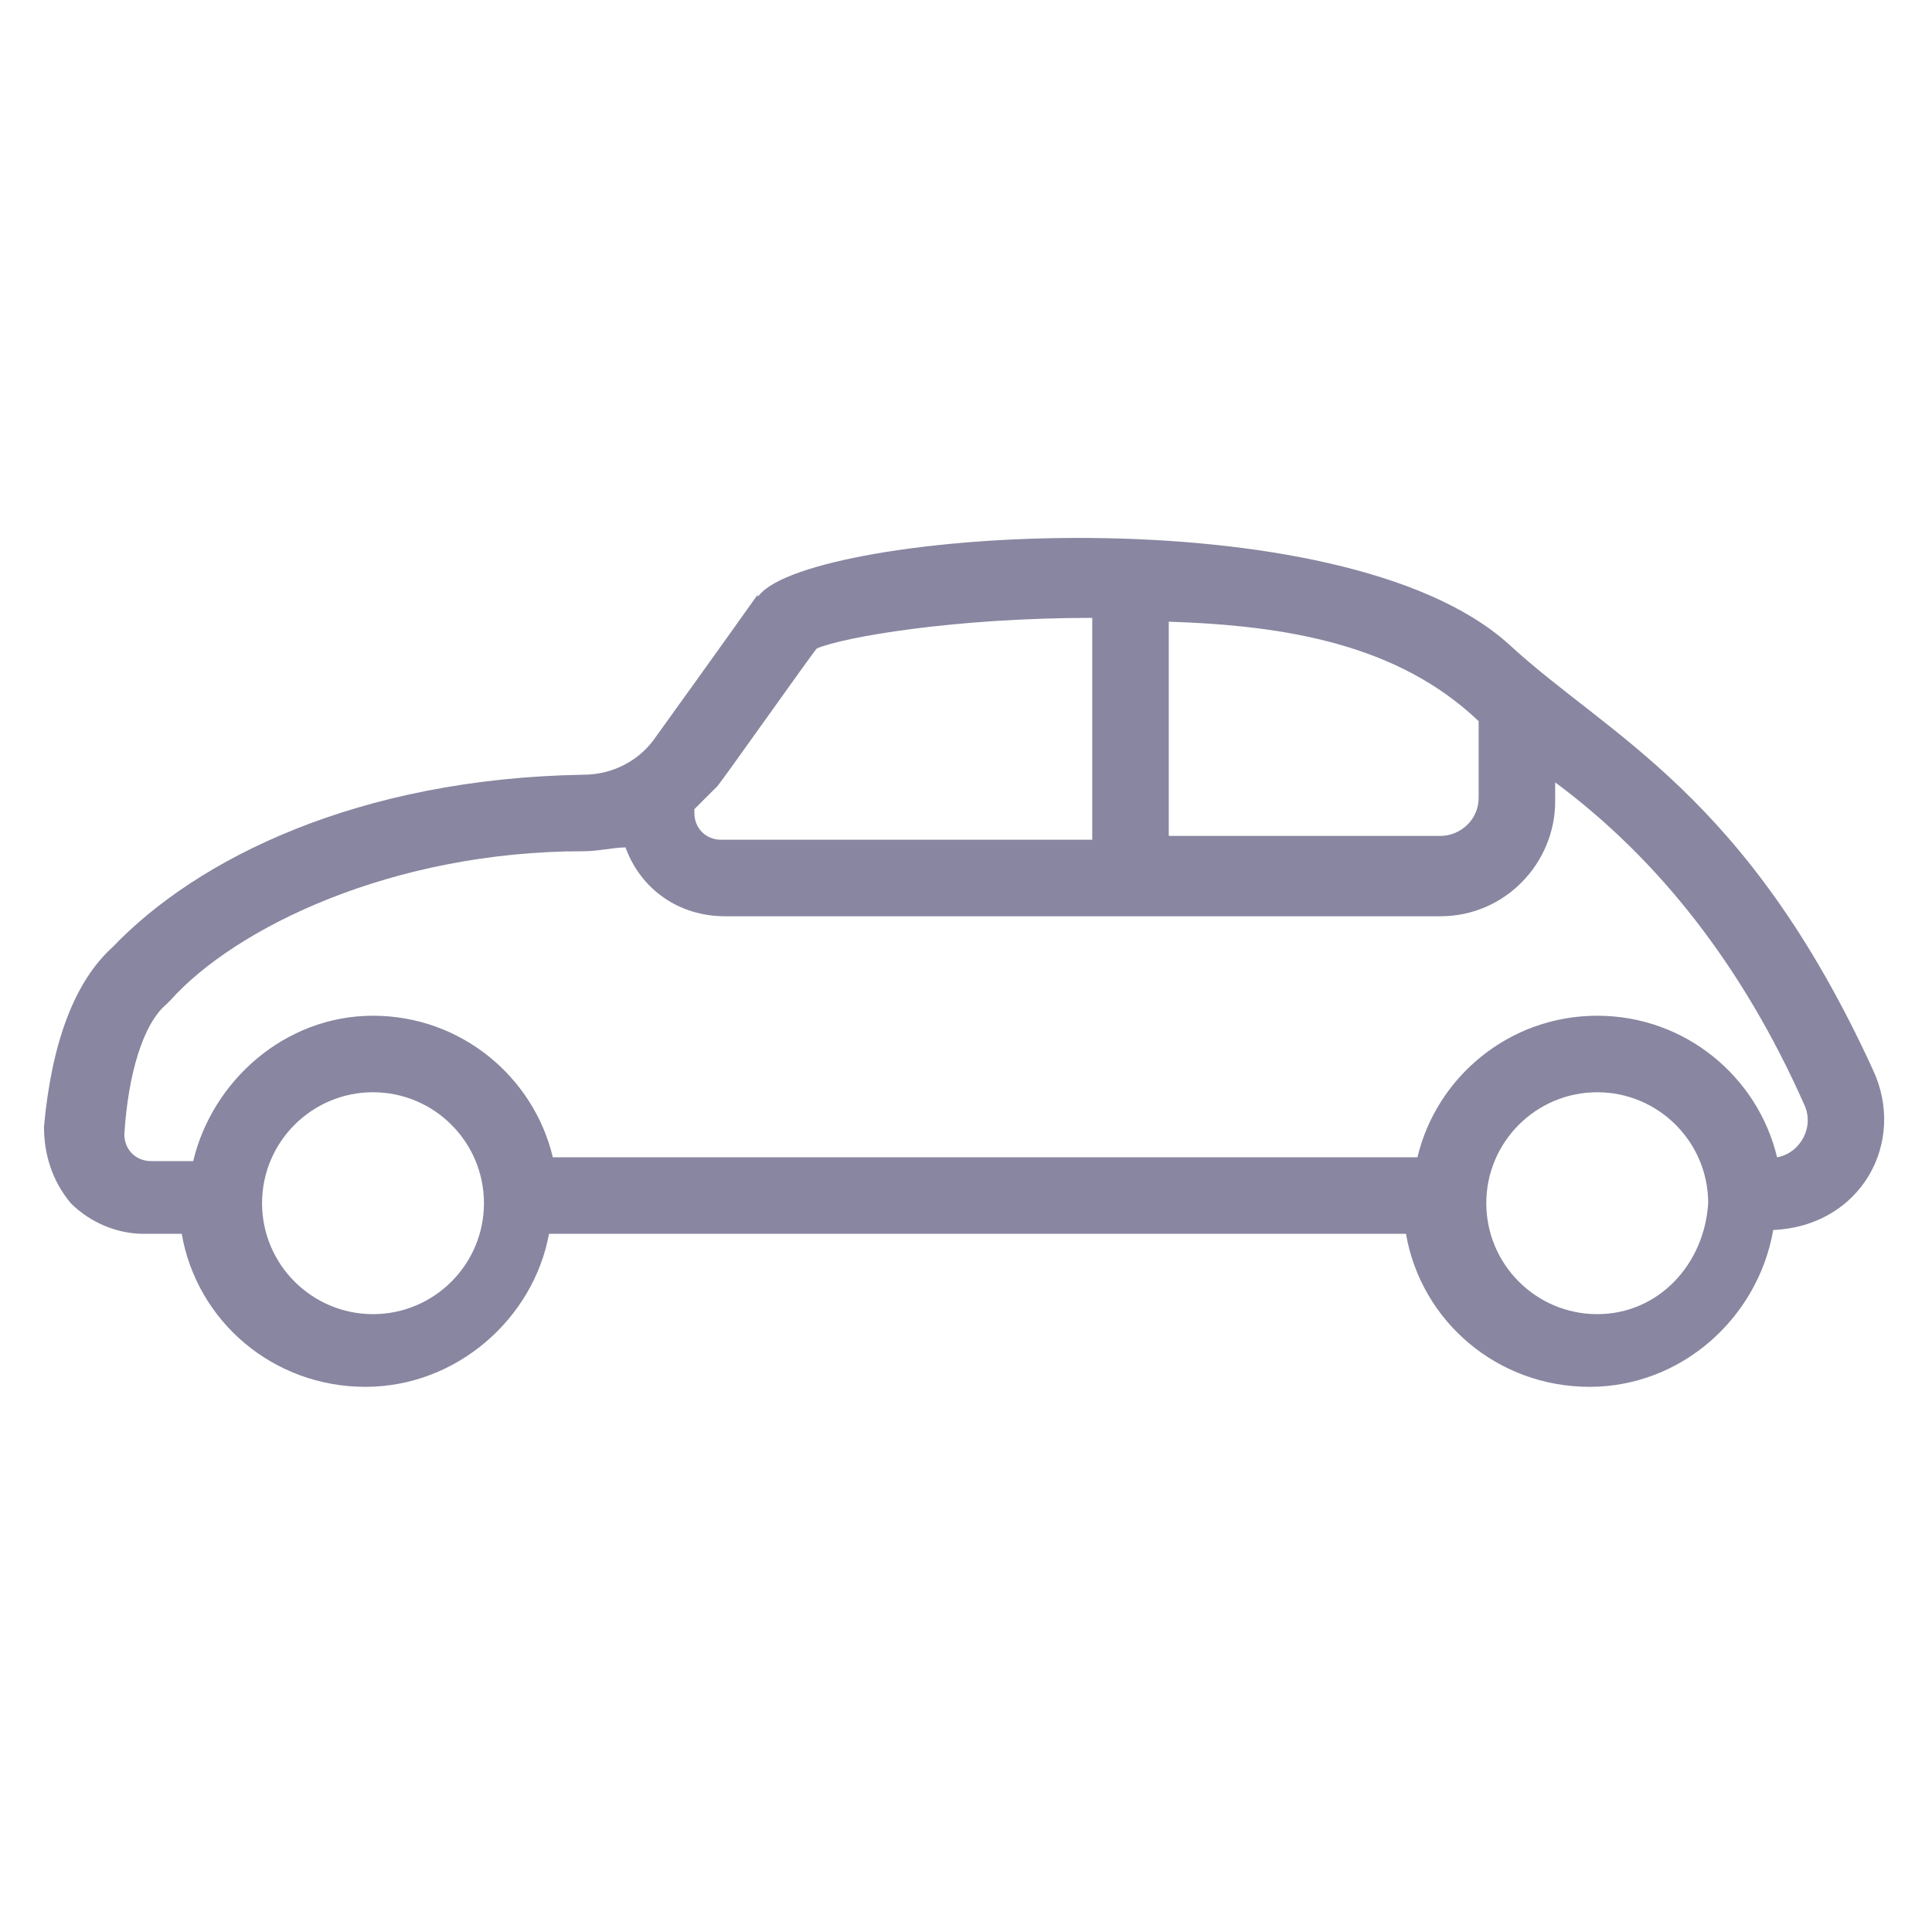<?xml version="1.0" encoding="UTF-8"?>
<svg xmlns="http://www.w3.org/2000/svg" width="101" height="101" viewBox="0 0 101 101" fill="none">
  <g id="Frame">
    <g id="Group">
      <path id="Vector" d="M97.9 55.9C91.3 41.5 84.1 38.5 78.9 33.7C70.1 25.7 42.5 27.7 39.7 31.1C39.1 31.7 41.5 28.5 34.3 38.5C33.5 39.7 32.1 40.5 30.5 40.5C18.7 40.7 10.3 44.9 5.9 49.5C3.9 51.3 2.7 54.5 2.3 58.9C2.3 60.3 2.7 61.7 3.7 62.9C4.7 63.9 6.1 64.5 7.5 64.5H9.5C10.3 69.1 14.3 72.5 19.1 72.5C23.9 72.5 27.9 68.9 28.7 64.5H73.5C74.3 69.1 78.3 72.5 83.1 72.5C87.9 72.5 91.9 68.9 92.7 64.3C97.3 64.1 99.7 59.7 97.9 55.9ZM77.3 37.7V41.7C77.3 42.9 76.3 43.7 75.3 43.7H61.1V32.5C67.3 32.7 73.1 33.7 77.3 37.7ZM37.5 41.1C37.7 40.9 42.5 34.1 42.7 33.9C44.1 33.3 49.9 32.3 57.1 32.3V43.9H37.7C36.9 43.9 36.3 43.3 36.3 42.5V42.3L37.5 41.1ZM19.5 68.7C16.3 68.7 13.7 66.1 13.7 62.9C13.7 59.7 16.3 57.1 19.5 57.1C22.7 57.1 25.3 59.7 25.3 62.9C25.3 66.1 22.7 68.7 19.5 68.7ZM83.5 68.7C80.3 68.7 77.7 66.1 77.7 62.9C77.7 59.7 80.3 57.1 83.5 57.1C86.7 57.1 89.3 59.7 89.3 62.9C89.1 66.1 86.7 68.7 83.5 68.7ZM92.9 60.5C91.9 56.3 88.1 53.1 83.5 53.1C78.9 53.1 75.1 56.3 74.1 60.5H28.9C27.9 56.3 24.1 53.1 19.5 53.1C14.9 53.1 11.1 56.5 10.1 60.7H7.9C7.1 60.7 6.5 60.1 6.5 59.3C6.7 56.1 7.5 53.5 8.7 52.5L8.9 52.3C12.3 48.5 20.5 44.5 30.5 44.5C31.3 44.5 32.1 44.3 32.7 44.3C33.5 46.5 35.5 47.9 37.9 47.9H75.3C78.7 47.9 81.3 45.1 81.3 41.9V40.9C86.7 44.9 91.1 50.5 94.3 57.7C94.9 58.9 94.1 60.3 92.9 60.5Z" fill="#8886A0"></path>
    </g>
  </g>
</svg>
